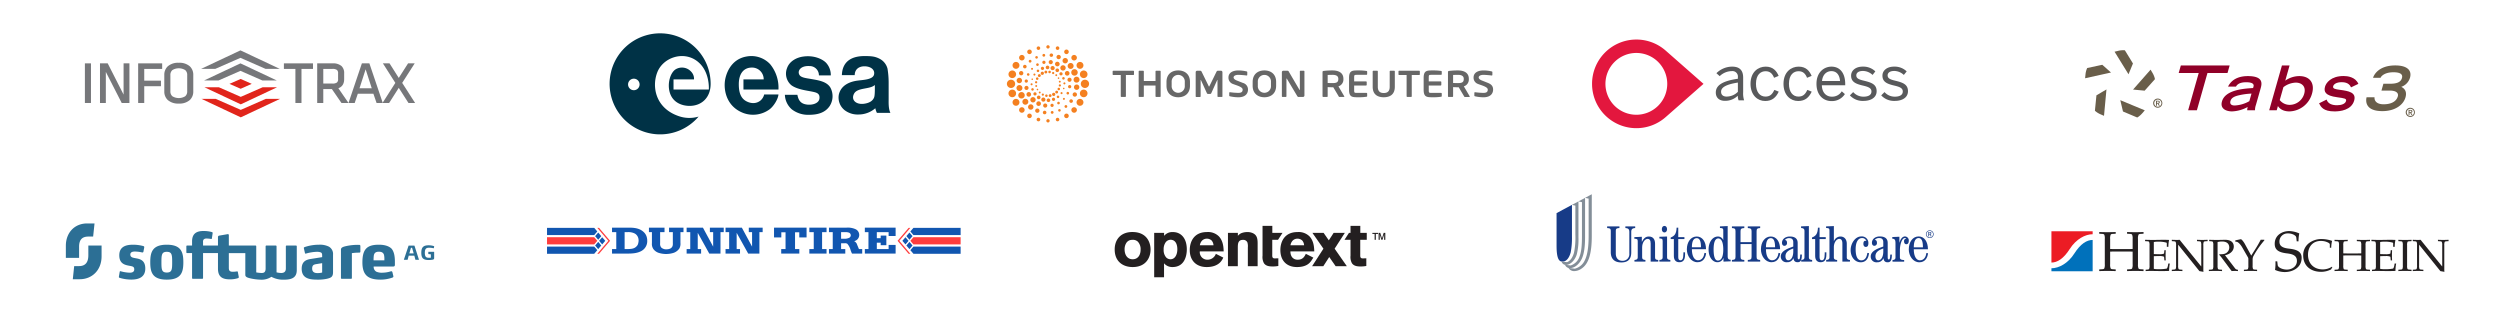 <svg id="Layer_1" data-name="Layer 1" xmlns="http://www.w3.org/2000/svg" viewBox="0 0 1118 150">
  <g>
    <rect width="223.6" height="75" style="fill: none"/>
    <rect y="75" width="223.6" height="75" style="fill: none"/>
    <rect x="223.6" width="223.6" height="75" style="fill: none"/>
    <rect x="223.6" y="75" width="223.6" height="75" style="fill: none"/>
    <rect x="447.2" width="223.6" height="75" style="fill: none"/>
    <rect x="447.2" y="75" width="223.6" height="75" style="fill: none"/>
    <rect x="670.8" width="223.6" height="75" style="fill: none"/>
    <rect x="670.8" y="75" width="223.6" height="75" style="fill: none"/>
    <rect x="894.4" width="223.6" height="75" style="fill: none"/>
    <rect x="894.4" y="75" width="223.6" height="75" style="fill: none"/>
  </g>
  <g>
    <path d="M956.103,118.145a4.448,4.448,0,0,0,.226,1.885c.152.252.453.352,1.057.377l1.206.077v.753c-1.305-.05-2.489-.073-3.645-.073-1.232,0-2.414.023-3.723.073v-.753l1.209-.077c.602-.026.904-.125,1.055-.377a4.444,4.444,0,0,0,.227-1.885v-5.609c-.302-.024-.98-.048-2.087-.048H945.743c-1.106,0-1.784.024-2.087.048v5.609a4.427,4.427,0,0,0,.227,1.885c.15.252.452.352,1.055.377l1.209.077v.753c-1.308-.05-2.491-.073-3.647-.073-1.233,0-2.415.023-3.722.073v-.753l1.207-.077c.603-.026.905-.125,1.057-.377a4.466,4.466,0,0,0,.225-1.885v-11.291a4.47,4.47,0,0,0-.225-1.885c-.152-.252-.454-.353-1.057-.377l-1.207-.077v-.754c1.307.051,2.489.075,3.722.075,1.155,0,2.339-.024,3.647-.075v.754l-1.209.077c-.604.023-.905.124-1.055.377a4.432,4.432,0,0,0-.227,1.885v4.477c.303.026.981.051,2.087.051h5.884c1.107,0,1.785-.025,2.087-.051v-4.477a4.449,4.449,0,0,0-.227-1.885c-.152-.252-.453-.353-1.055-.377l-1.209-.077v-.754c1.309.051,2.491.075,3.723.075,1.156,0,2.34-.024,3.645-.075v.754l-1.206.077c-.604.023-.905.124-1.057.377a4.453,4.453,0,0,0-.226,1.885v11.291" style="fill: #231f20"/>
    <path d="M961.273,109.714a3.56,3.56,0,0,0-.18-1.508c-.122-.202-.364-.283-.846-.302l-.964-.061v-.602c.562,0,1.126.019,1.688.04.564,0,1.148.019,1.709.019,1.752,0,3.602-.059,4.749-.059.905,0,1.812.019,2.595.059a13.531,13.531,0,0,0-.322,3.06H969v-1.308c0-.263-.02-.483-.181-.544a12.443,12.443,0,0,0-3.942-.422,7.014,7.014,0,0,0-1.691.159v5.372c.644.039,1.368.062,2.334.062a5.532,5.532,0,0,0,2.13-.223c.102-.08.142-.261.163-.523l.1-1.046h.604c-.02.826-.061,1.589-.061,2.334s.041,1.509.061,2.233h-.604l-.1-1.188c-.021-.262-.062-.444-.163-.502a4.971,4.971,0,0,0-2.13-.243c-.966,0-1.71,0-2.334.061v5.634a7.054,7.054,0,0,0,1.691.16,18.516,18.516,0,0,0,4.063-.262c.302-.16.563-1.046.703-2.253h.705a17.309,17.309,0,0,0-.323,3.302c-.884.019-2.473.078-3.962.057-1.55-.018-3.138-.057-4.386-.057-.764,0-1.429.039-2.152.057v-.6l.723-.062c.482-.041.724-.102.846-.302a3.577,3.577,0,0,0,.18-1.511v-9.033" style="fill: #231f20"/>
    <path d="M973.14,109.714a3.522,3.522,0,0,0-.182-1.508c-.12-.202-.361-.261-.844-.302l-.886-.061v-.602c.886.019,1.691.059,2.415.059.362,0,.724-.04,1.087-.059l9.617,11.87h.059v-9.397a3.539,3.539,0,0,0-.181-1.508c-.12-.202-.361-.261-.845-.302l-.885-.061v-.602c.805.019,1.609.059,2.333.059.805,0,1.529-.04,2.416-.059v.602l-.887.061c-.481.041-.723.101-.845.302a3.56,3.56,0,0,0-.18,1.508v11.106c0,.241.039.503.059.745l-1.811-.323-9.475-11.769h-.041v9.273a3.569,3.569,0,0,0,.181,1.511c.12.2.361.261.845.302l.886.062v.6c-.886-.018-1.61-.057-2.415-.057-.725,0-1.529.039-2.334.057v-.6l.886-.062c.483-.041.723-.102.844-.302a3.54,3.54,0,0,0,.182-1.511v-9.033" style="fill: #231f20"/>
    <path d="M991.705,118.747a3.569,3.569,0,0,0,.181,1.511c.12.2.361.28.844.302l.966.062v.6c-1.045-.038-1.991-.057-2.916-.057-.986,0-1.932.019-2.979.057v-.6l.967-.062c.483-.022.724-.102.845-.302a3.582,3.582,0,0,0,.181-1.511v-9.033a3.565,3.565,0,0,0-.181-1.508c-.12-.202-.362-.261-.845-.302l-.824-.061v-.602c1.066.019,2.231.059,3.418.059s2.353-.04,3.52-.059c3.22-.061,4.067,1.569,4.067,3.017,0,2.193-1.973,3.501-3.926,3.883l4.568,5.956a1.549,1.549,0,0,0,1.226.524v.6c-.522-.018-.985-.057-1.447-.057-.465,0-.905.039-1.369.057-.26-.38-.563-.723-.827-1.085l-3.7-4.97c-.322-.441-.703-.823-1.047-1.245l.12-.241a7.671,7.671,0,0,0,1.771-.08,2.975,2.975,0,0,0,2.616-2.817c0-2.173-1.611-2.777-3.178-2.777a7.886,7.886,0,0,0-2.053.241v10.502" style="fill: #231f20"/>
    <path d="M1006.752,114.302l2.072-3.278c.805-1.268,1.509-2.534,2.174-3.823h1.609v.302a40.652,40.652,0,0,0-4.948,7.142,3.441,3.441,0,0,0-.282,1.508v2.595a3.573,3.573,0,0,0,.18,1.511c.12.2.362.28.845.302l.966.062v.6c-1.046-.038-1.991-.057-2.917-.057-.986,0-1.931.019-2.977.057v-.6l.965-.062c.482-.022.723-.102.845-.302a3.587,3.587,0,0,0,.18-1.511v-2.855a1.582,1.582,0,0,0-.18-.806l-2.495-4.345c-1.045-1.811-2.071-2.555-2.575-2.616l-.584-.061v-.584l2.315-.48c.402-.08.703.321,1.045.745a8.432,8.432,0,0,1,.886,1.308l2.877,5.25" style="fill: #231f20"/>
    <path d="M1027.084,107.937l-.152-1.434c-.075-.68-.176-.931-1.106-1.509a5.572,5.572,0,0,0-2.741-.605,3.583,3.583,0,0,0-3.722,3.672c0,1.713,1.006,2.767,4.152,3.119,3.544.377,5.781,1.257,5.781,4.123,0,4.301-3.847,6.362-7.593,6.362a10.779,10.779,0,0,1-4.302-.956,22.53,22.53,0,0,0,.177-3.848h.805l.202,1.685c.123,1.057,2.111,2.013,4.098,2.013,2.263,0,4.501-1.384,4.501-3.873,0-2.388-1.859-3.069-4.425-3.369-3.948-.452-5.506-1.684-5.506-4.298,0-3.899,3.419-5.684,6.438-5.684a11.748,11.748,0,0,1,4.548,1.055,17.817,17.817,0,0,0-.352,3.548h-.803" style="fill: #231f20"/>
    <path d="M1042.463,120.478a9.862,9.862,0,0,1-4.386,1.087c-4.827,0-8.086-2.758-8.086-7.324a6.727,6.727,0,0,1,2.452-5.412,9.082,9.082,0,0,1,5.813-1.931,14.833,14.833,0,0,1,4.649.823,15.035,15.035,0,0,0-.382,3.059h-.625v-1.448c0-.564-.803-.906-1.73-1.247a7.438,7.438,0,0,0-2.253-.342c-3.781,0-5.773,2.756-5.773,6.177,0,3.984,2.634,6.558,6.619,6.558a7.634,7.634,0,0,0,4.084-1.208l.182.202-.565,1.005" style="fill: #231f20"/>
    <path d="M1057.872,118.747a3.569,3.569,0,0,0,.181,1.511c.122.2.361.28.846.302l.965.062v.6c-1.045-.038-1.992-.057-2.919-.057-.984,0-1.93.019-2.975.057v-.6l.964-.062c.484-.022.725-.102.847-.302a3.577,3.577,0,0,0,.18-1.511v-4.484c-.242-.021-.784-.041-1.67-.041h-4.709c-.884,0-1.428.02-1.667.041v4.484a3.599,3.599,0,0,0,.178,1.511c.122.2.362.28.845.302l.965.062v.6c-1.045-.038-1.988-.057-2.916-.057-.984,0-1.931.019-2.977.057v-.6l.966-.062c.483-.022.723-.102.845-.302a3.566,3.566,0,0,0,.182-1.511v-9.033a3.548,3.548,0,0,0-.182-1.508c-.122-.202-.362-.283-.845-.302l-.966-.061v-.602c1.045.04,1.993.059,2.977.059.928,0,1.872-.019,2.916-.059v.602l-.965.061c-.483.02-.723.101-.845.302a3.581,3.581,0,0,0-.178,1.508v3.583c.239.019.783.04,1.667.04h4.709c.885,0,1.427-.021,1.67-.04v-3.583a3.56,3.56,0,0,0-.18-1.508c-.122-.202-.362-.283-.847-.302l-.964-.061v-.602c1.045.04,1.991.059,2.975.059.927,0,1.873-.019,2.919-.059v.602l-.965.061c-.485.02-.724.101-.846.302a3.552,3.552,0,0,0-.181,1.508v9.033" style="fill: #231f20"/>
    <path d="M1062.495,109.714a3.548,3.548,0,0,0-.182-1.508c-.12-.202-.362-.283-.845-.302l-.965-.061v-.602c.562,0,1.127.019,1.69.04.562,0,1.147.019,1.711.019,1.75,0,3.6-.059,4.748-.059.903,0,1.811.019,2.595.059a13.44,13.44,0,0,0-.323,3.06h-.704v-1.308c0-.263-.02-.483-.18-.544a12.451,12.451,0,0,0-3.945-.422,7.018,7.018,0,0,0-1.69.159v5.372c.645.039,1.369.062,2.334.062a5.545,5.545,0,0,0,2.133-.223c.1-.08.142-.261.161-.523l.1-1.046h.604c-.02.826-.06,1.589-.06,2.334s.041,1.509.06,2.233h-.604l-.1-1.188c-.019-.262-.061-.444-.161-.502a4.983,4.983,0,0,0-2.133-.243c-.966,0-1.711,0-2.334.061v5.634a7.058,7.058,0,0,0,1.69.16,18.519,18.519,0,0,0,4.065-.262c.303-.16.564-1.046.705-2.253h.705a17.31,17.31,0,0,0-.322,3.302c-.887.019-2.476.078-3.966.057-1.548-.018-3.136-.057-4.384-.057-.766,0-1.43.039-2.153.057v-.6l.723-.062c.484-.041.725-.102.845-.302a3.565,3.565,0,0,0,.182-1.511v-9.033" style="fill: #231f20"/>
    <path d="M1076.453,118.747a3.577,3.577,0,0,0,.18,1.511c.121.2.362.28.847.302l.964.062v.6c-1.045-.038-1.991-.057-2.917-.057-.986,0-1.931.019-2.978.057v-.6l.966-.062c.483-.022.726-.102.844-.302a3.527,3.527,0,0,0,.182-1.511v-9.033a3.509,3.509,0,0,0-.182-1.508c-.118-.202-.361-.283-.844-.302l-.966-.061v-.602c1.047.04,1.992.059,2.978.059.927,0,1.872-.019,2.917-.059v.602l-.964.061c-.484.02-.726.101-.847.302a3.56,3.56,0,0,0-.18,1.508v9.033" style="fill: #231f20"/>
    <path d="M1080.897,109.714a3.535,3.535,0,0,0-.182-1.508c-.121-.202-.362-.261-.844-.302l-.886-.061v-.602c.886.019,1.692.059,2.414.059.363,0,.726-.04,1.087-.059l9.616,11.87h.059v-9.397a3.552,3.552,0,0,0-.181-1.508c-.12-.202-.362-.261-.844-.302l-.886-.061v-.602c.806.019,1.61.059,2.333.059.808,0,1.53-.04,2.416-.059v.602l-.886.061c-.483.041-.722.101-.845.302a3.552,3.552,0,0,0-.181,1.508v11.106c0,.241.041.503.061.745l-1.811-.323-9.475-11.769h-.041v9.273a3.565,3.565,0,0,0,.182,1.511c.122.2.362.261.845.302l.886.062v.6c-.886-.018-1.609-.057-2.415-.057-.725,0-1.527.039-2.334.057v-.6l.886-.062c.482-.041.723-.102.844-.302a3.553,3.553,0,0,0,.182-1.511v-9.033" style="fill: #231f20"/>
    <path d="M935.834,104.749v-1.341H917.4v14.009c2.582,0,5.395-1.678,8.2-6.077,2.818-4.421,6.92-6.591,10.234-6.591" style="fill: #ec1c24"/>
    <path d="M917.4,119.97v1.342h18.436V107.302c-2.581,0-5.397,1.677-8.201,6.077-2.819,4.421-6.921,6.591-10.235,6.591" style="fill: #0071bb"/>
  </g>
  <g>
    <g>
      <path d="M362.917,35.36c-1.94-.359-4.485-.548-5.313-1.723-1.243-1.765.31-4.334,4.379-4.094a4.133,4.133,0,0,1,4.236,4.165h5.313a8.059,8.059,0,0,0-2.083-5.6c-1.649-1.723-5.527-3.519-10.336-2.799-2.586.357-6.032,1.865-7.182,5.241a6.767,6.767,0,0,0,1.938,7.538c2.442,1.867,7.024,2.427,8.904,2.802,2.272.454,3.96.757,3.68,3.175-.295,2.541-4.233,3.264-6.839,2.423-1.858-.6-2.657-2.083-3.016-4.092h-5.598a9.089,9.089,0,0,0,3.049,6.467,11.885,11.885,0,0,0,7.847,2.473c3.923,0,7.169-1.011,9.135-3.914a8.139,8.139,0,0,0,.357-8.183C369.809,36.509,366.219,35.934,362.917,35.36Z" style="fill: #003246"/>
      <path d="M344.392,28.683a11.51,11.51,0,0,0-10.337-3.447c-7.625,1.212-9.492,8.437-9.837,10.771-.646,4.369.647,11.702,8.329,14.575a12.499,12.499,0,0,0,11.558-1.652c1.938-1.438,3.877-4.667,4.02-6.679H341.736a5.077,5.077,0,0,1-1.866,2.873c-2.586,1.866-5.529.646-6.822-.288-1.938-1.435-2.656-3.804-2.656-7.179,0-4.674,2.149-7.442,5.859-7.442a5.203,5.203,0,0,1,5.27,5.288h-9.048v4.523h15.652A16.56,16.56,0,0,0,344.392,28.683Z" style="fill: #003246"/>
      <path d="M397.404,44.386V36.631a38.683,38.683,0,0,0-.502-5.887,6.899,6.899,0,0,0-3.664-4.526c-1.949-.972-3.449-1.147-6.623-1.147-4.771,0-9.907,1.659-10.127,8.543h5.743c0-2.491,1.726-3.962,4.368-3.962,2.585,0,4.778,1.392,4.274,3.676s-4.721,2.369-7.416,2.728c-3.125.417-7.324,1.866-8.329,6.246a7.199,7.199,0,0,0,2.584,6.964,9.634,9.634,0,0,0,6.247,1.94,11.421,11.421,0,0,0,7.488-2.801,7.933,7.933,0,0,0,.718,2.083h6.031C397.26,48.622,397.404,45.727,397.404,44.386Zm-6.463-.933c-.521,1.5-1.929,2.601-4.594,2.951-3.517.462-5.919-1.721-4.398-4.532,1.527-2.823,7.15-1.822,9.28-3.877C391.229,38.57,391.322,42.357,390.941,43.453Z" style="fill: #003246"/>
    </g>
    <path d="M303.445,51.903c-10.175-3.513-12.058-12.926-9.522-19.516,2.532-6.589,11.402-9.665,17.557-5.25,6.158,4.417,5.504,12.889,5.504,12.889H301.2V35.503h9.16a4.53,4.53,0,0,0-1.269-3.441,5.506,5.506,0,0,0-6.842-1.121c-2.361,1.358-3.982,6.203-2.717,10.462s5.133,5.952,8.855,5.952c5.391,0,9.402-3.726,9.411-9.827a22.591,22.591,0,1,0-5.38,14.605A14.436,14.436,0,0,1,303.445,51.903ZM283.449,40.342a2.577,2.577,0,1,1,2.577-2.577A2.577,2.577,0,0,1,283.449,40.342Z" style="fill: #003246"/>
  </g>
  <g>
    <path d="M503.663,108.685a5.178,5.178,0,0,0-.744,2.846c0,2.317,1.145,4.415,3.604,4.415,2.375,0,3.548-1.931,3.548-4.219a4.863,4.863,0,0,0-1.23-3.656,3.248,3.248,0,0,0-2.574-.808,2.983,2.983,0,0,0-2.603,1.423m10.87,2.874c0,3.776-2.174,7.866-8.01,7.866-4.204,0-8.037-2.346-8.037-7.866,0-4.576,2.889-8.095,8.61-7.78,6.093.343,7.437,5.063,7.437,7.78" style="fill: #231f20"/>
    <path d="M553.577,105.466a4.293,4.293,0,0,1,1.487-1.172,7.292,7.292,0,0,1,2.718-.515,5.652,5.652,0,0,1,2.66.572c1.573.829,1.974,2.174,1.974,4.491v10.212h-4.377v-8.41a5.976,5.976,0,0,0-.2-2.232,2.003,2.003,0,0,0-1.974-1.144c-2.317,0-2.317,1.859-2.317,3.719v8.067h-4.405V104.15h4.434Z" style="fill: #231f20"/>
    <path d="M542.676,109.676a3.551,3.551,0,0,0-.83-2.117,3.106,3.106,0,0,0-2.146-.83,3.031,3.031,0,0,0-2.232.972,3.898,3.898,0,0,0-.886,1.975Zm4.376,5.52c-.403.851-1.703,4.229-7.437,4.229-4.434,0-7.551-2.713-7.551-7.605,0-3.604,1.773-8.042,7.666-8.042a6.874,6.874,0,0,1,5.378,1.949c1.945,2.089,2.06,5.006,2.117,6.694H536.553a3.363,3.363,0,0,0,3.404,3.719,3.95,3.95,0,0,0,3.776-2.631Z" style="fill: #231f20"/>
    <path d="M608.301,107.244h2.917v-3.094h-2.889V101.012H603.953v3.138h-.694l-2.004,3.094h2.698v7.09a5.772,5.772,0,0,0,.629,3.375c.944,1.374,2.603,1.46,4.119,1.46a14.013,14.013,0,0,0,2.317-.23V115.506l-1.573.058c-1.172,0-1.172-.773-1.144-1.688Z" style="fill: #231f20"/>
    <path d="M564.608,101.012h4.376v3.139h4.549l-2.004,3.093H568.956v6.632c-.028.915-.028,1.687,1.144,1.687l1.573-.058v3.433a14.103,14.103,0,0,1-2.317.229c-1.516,0-3.175-.086-4.119-1.459a5.777,5.777,0,0,1-.629-3.376Z" style="fill: #231f20"/>
    <path d="M619.514,107.244h-.531l.019-1.911.027-.634-.149.522-.634,2.022h-.485l-.625-2.022-.158-.513.037.625.018,1.911h-.521v-3.094h.736l.774,2.442.755-2.442h.736Zm-4.241,0h-.541v-2.638h-.998v-.456h2.517v.456h-.979Z" style="fill: #231f20"/>
    <path d="M583.195,109.676a3.55,3.55,0,0,0-.83-2.117,3.102,3.102,0,0,0-2.145-.829,3.027,3.027,0,0,0-2.232.973,3.905,3.905,0,0,0-.887,1.974Zm4.127,5.534-.838,1.294c-.785,1.151-2.261,2.921-6.49,2.921-4.434,0-7.412-2.713-7.412-7.604,0-3.604,1.773-8.043,7.666-8.043a6.877,6.877,0,0,1,5.378,1.95c1.945,2.088,2.06,5.005,2.117,6.694H577.074c-.028,1.858.891,3.719,3.265,3.719,2.403,0,3.092-1.574,3.636-2.632Z" style="fill: #231f20"/>
    <polygon points="602.316 119.055 596.845 111.21 601.408 104.15 596.399 104.15 594.245 107.483 591.921 104.15 586.912 104.15 591.836 111.21 586.764 119.055 591.773 119.055 594.436 114.937 597.307 119.055 602.316 119.055" style="fill: #231f20"/>
    <path d="M523.561,107.217a2.814,2.814,0,0,0-2.26,1.118,5.255,5.255,0,0,0-.915,3.274A5.01,5.01,0,0,0,521.444,115.044a2.7,2.7,0,0,0,1.974.902c2.146,0,3.089-2.259,3.089-4.442,0-1.837-.543-3.781-2.345-4.207a2.339,2.339,0,0,0-.601-.08m-2.975-1.751a4.778,4.778,0,0,1,3.918-1.687c3.661,0,6.236,2.775,6.236,7.752,0,3.06-1.115,7.894-6.421,7.894a4.764,4.764,0,0,1-3.762-1.687v6.251h-4.405v-19.839h4.434Z" style="fill: #231f20"/>
  </g>
  <g>
    <polygon points="983.268 32.648 974.31 32.648 975.267 29.282 997.099 29.282 996.142 32.648 987.182 32.648 982.443 49.323 978.531 49.323 983.268 32.648" style="fill: #900028"/>
    <path d="M1006.869,41.856a30.176,30.176,0,0,0-5.527.739c-2.269.502-3.462,1.216-3.857,2.513-.39,1.266.21,2.067,1.893,2.067a14.602,14.602,0,0,0,6.527-1.931Zm1.978,5.07a6.761,6.761,0,0,0-.405,2.397H1004.941a6.951,6.951,0,0,1,.227-1.488,15.746,15.746,0,0,1-7.041,1.988c-1.956,0-5.494-.828-4.46-4.467,1.418-4.987,9.064-5.708,13.908-5.981l.188-.661c.322-1.133-.471-1.931-3.279-1.931-3.143,0-4.134,1.158-4.556,1.956h-3.557c1.976-4.028,6.109-4.711,8.866-4.711,7.138,0,6.292,3.472,5.712,5.511Z" style="fill: #900028"/>
    <path d="M1019.5,44.751a5.663,5.663,0,0,0,4.433,2.144,6.817,6.817,0,0,0,6.509-4.961c.948-3.336-1.173-4.987-3.788-4.987a9.594,9.594,0,0,0-5.516,2.041Zm.98-15.469h3.416l-1.927,6.784a11.002,11.002,0,0,1,6.256-2.039c4.879,0,7,3.305,5.723,7.794a10.801,10.801,0,0,1-10.074,8.002c-3.391,0-4.688-1.658-5.188-2.405l-.54,1.905h-3.362Z" style="fill: #900028"/>
    <path d="M1051.378,39.07c-.329-.692-1.051-2.319-4.163-2.319-2.482,0-3.581.967-3.818,1.795-.326,1.153,1.048,1.348,3.012,1.625,3.902.522,7.423,1.13,6.38,4.797-1.238,4.355-6.371,4.855-8.766,4.855-5.1,0-6.12-2.039-6.938-3.617l3.368-1.675c.641,1.923,2.534,2.533,4.685,2.533,1.819,0,3.628-.555,3.997-1.847.32-1.127-.474-1.241-3.973-1.734-5.391-.719-6.037-2.509-5.395-4.769.438-1.547,2.55-4.716,8.316-4.716,1.678,0,5.236.384,6.581,3.502Z" style="fill: #900028"/>
    <path d="M1065.852,37.454h2.834c2.897,0,4.896-.536,5.473-2.57.541-1.898-1.196-2.568-3.823-2.568-4.068,0-5.564,1.871-5.735,2.462h-3.368c.382-1.337,2.562-5.518,9.924-5.518,5.273,0,7.544,2.171,6.59,5.518a6.165,6.165,0,0,1-3.907,4.064c.865.427,2.782,1.584,1.894,4.714-.952,3.353-4.657,6.136-10.336,6.136-7.439,0-7.534-4.18-7.071-6.188h3.558c-.126,1.472.848,3.131,4.062,3.131,2.948,0,5.573-.964,6.342-3.481.38-1.23-.234-2.648-3.663-2.648h-3.638Z" style="fill: #695e4a"/>
    <path d="M1077.915,50.123c.261,0,.471-.033.471-.333,0-.261-.248-.303-.466-.303h-.393v.636Zm-.103.316h-.285v.959h-.413V49.171h.848c.544,0,.839.18.839.648a.561.561,0,0,1-.559.603l.597.975h-.468Zm.08,1.414a1.605,1.605,0,1,0-1.573-1.606,1.601,1.601,0,0,0,1.573,1.606m0-3.655a2.05,2.05,0,1,1-2.052,2.048,2.053,2.053,0,0,1,2.052-2.048" style="fill: #695e4a"/>
    <path d="M939.514,29.104,933.384,30.421l-.254.619a9.388,9.388,0,0,0-.495,2.208l-.18,1.75,11.583-2.569L940.146,28.97Z" style="fill: #695e4a"/>
    <path d="M960.585,32.47l-6.684,7.581,5.186.497,4.609-5.159-.158-.649a9.365,9.365,0,0,0-.905-2.076l-.89-1.511Z" style="fill: #695e4a"/>
    <path d="M948.768,47.213l.627,2.642,6.375,2.697.566-.362a9.381,9.381,0,0,0,1.66-1.517l1.155-1.328-10.957-4.552Z" style="fill: #695e4a"/>
    <path d="M939.871,41.251l-2.346,1.378-.682,6.889.509.428a9.265,9.265,0,0,0,1.948,1.147l1.61.703,1.101-11.803Z" style="fill: #695e4a"/>
    <path d="M947.343,22.712l-1.713.408,6.241,10.091,1.99-4.822-3.618-5.903-.668-.033a9.638,9.638,0,0,0-2.232.259" style="fill: #695e4a"/>
    <path d="M964.968,46.003c.263,0,.473-.033.473-.336,0-.255-.246-.3-.468-.3h-.392v.636Zm-.103.316h-.284v.955h-.414V45.051h.851c.541,0,.834.183.834.652a.56.56,0,0,1-.556.6l.596.97h-.467Zm.082,1.414a1.606,1.606,0,1,0-1.574-1.608,1.603,1.603,0,0,0,1.574,1.608m0-3.655a2.05,2.05,0,1,1-2.052,2.047,2.05,2.05,0,0,1,2.052-2.047" style="fill: #695e4a"/>
  </g>
  <g id="g11">
    <path id="path169" d="M39.506,109.798v4.369c0,3.052-1.239,4.835-4.186,4.835H33.174l-.618,5.871h3.073c5.482,0,9.799-3.983,9.799-10.266v-4.809Zm145.751.026H182.806c-.055,0-.083.05-.11.076l-2.05,6.13a.583.583,0,0,0-.028.102c0,.027.028.053.074.053h1.516c.051,0,.074-.053.101-.105l.47-1.759h2.506l.461,1.759c.028.052.055.105.111.105h1.419c.05,0,.074-.026.074-.053a.674.674,0,0,0-.023-.102l-1.963-6.13c-.028-.026-.078-.076-.106-.076m7.422,3.905v1.524s-.438.026-.825.026c-1.221,0-1.866-.335-1.866-2.225,0-1.964.7-2.272,2.045-2.272a8.13,8.13,0,0,1,1.548.181.215.215,0,0,0,.133.024,1.387,1.387,0,0,0,.203.024c.078,0,.106-.048.134-.18l.074-.414a.677.677,0,0,0,.028-.206c0-.078-.074-.103-.129-.155a7.462,7.462,0,0,0-2.382-.361c-2.271,0-3.234.878-3.234,3.31,0,2.376.779,3.283,3.391,3.283a10.752,10.752,0,0,0,1.811-.18h-.028c.47-.131.571-.311.571-.753V112.719c0-.076-.028-.103-.101-.103H191.643c-.074,0-.101.026-.101.103v.775a.118.118,0,0,0,.101.131Zm-8.896-2.925h.493l.728,2.51h-1.944ZM72.191,117.27c0-3.309.127-4.653,2.402-4.653,2.278,0,2.403,1.344,2.403,4.653,0,3.285-.124,4.606-2.403,4.606-2.276,0-2.402-1.321-2.402-4.606m-4.994,0c0,4.395.885,7.785,7.397,7.785,6.515,0,7.397-3.39,7.397-7.785,0-4.422-.882-7.836-7.397-7.836-6.512,0-7.397,3.414-7.397,7.836m93.96-4.888v-2.301c0-.438-.205-.591-.594-.591H160.077a24.828,24.828,0,0,0-5.072.515c-1.649.363-2.532.671-2.532,1.655v12.671a.356.356,0,0,0,.362.361H156.997a.351.351,0,0,0,.362-.361V113.21a21.832,21.832,0,0,1,3.285-.233c.514,0,.514-.282.514-.595m-33.326,7.709c0,1.521-.931,1.99-2.119,1.99a9.808,9.808,0,0,1-2.041-.284V110.162a.357.357,0,0,0-.364-.364h-4.165a.353.353,0,0,0-.359.364v9.928c0,1.521-.622,1.99-1.755,1.99a16.913,16.913,0,0,1-2.437-.26V110.162a.352.352,0,0,0-.359-.364H102.336v-4.604a.429.429,0,0,0-.463-.489,2.262,2.262,0,0,0-.311.052l-3.571.62a.648.648,0,0,0-.514.723v3.698H90.804v-1.628a1.437,1.437,0,0,1,.362-1.164,1.985,1.985,0,0,1,1.371-.335,10.893,10.893,0,0,1,1.424.129c.051,0,.101.024.182.024a2.724,2.724,0,0,0,.359.053c.182,0,.235-.13.26-.364l.311-2.068a2.057,2.057,0,0,0,.025-.234.395.395,0,0,0-.286-.415,13.905,13.905,0,0,0-3.902-.491c-3.442,0-5.017,1.554-5.017,4.63v1.861H83.695a.352.352,0,0,0-.359.364v2.659a.35.35,0,0,0,.359.364h2.198v11.145a.352.352,0,0,0,.362.361h4.19a.351.351,0,0,0,.359-.361V113.185h6.673v6.929c0,3.543,1.781,4.809,5.301,4.809a11.659,11.659,0,0,0,3.619-.517c.283-.102.389-.234.389-.464a1.337,1.337,0,0,0-.028-.232l-.392-2.046c-.046-.233-.152-.309-.309-.309a.827.827,0,0,0-.205.026,1.007,1.007,0,0,1-.127.025,11.062,11.062,0,0,1-1.631.13c-1.502,0-1.76-.699-1.76-1.734v-6.594h7.371v9.699c0,.957.88,1.263,2.483,1.626a24.033,24.033,0,0,0,4.423.544,7.844,7.844,0,0,0,4.755-1.292,10.925,10.925,0,0,0,5.533,1.292c3.465,0,5.819-.828,5.819-4.29V110.162a.354.354,0,0,0-.364-.364h-4.16a.354.354,0,0,0-.364.364Zm39.227-3.673v-.258a14.308,14.308,0,0,1,.124-1.964c.207-.986.751-1.63,2.248-1.63,1.396,0,2.046.544,2.304,1.448a8.426,8.426,0,0,1,.157,1.99v.413Zm-22.992,5.458a7.805,7.805,0,0,1-2.036.256c-.984,0-2.432-.206-2.432-2.017,0-1.63.827-1.836,1.912-2.014l2.557-.417ZM35.371,115.331v-4.964c0-3.105,1.292-4.576,4.188-4.576h2.092l.622-5.869H38.988c-5.738,0-9.541,4.24-9.541,10.006v5.404Zm22.727,3.567c1.345.259,1.939.415,1.939,1.605,0,1.161-1.036,1.448-1.99,1.448a16.992,16.992,0,0,1-3.905-.595h.025c-.025,0-.051-.027-.078-.027a1.299,1.299,0,0,0-.286-.05c-.129,0-.258.104-.284.362l-.309,1.837a2.696,2.696,0,0,0-.053.388c0,.18.078.256.281.361a17.95,17.95,0,0,0,5.303.802c3.543,0,6.234-1.241,6.234-4.938,0-3.543-2.094-4.216-4.114-4.577l-.414-.078c-1.161-.206-2.17-.412-2.17-1.603,0-1.189,1.216-1.342,2.071-1.342a15.147,15.147,0,0,1,2.895.332,1.852,1.852,0,0,0,.516.079.477.477,0,0,0,.364-.258c.101-.622.256-1.268.362-1.888a1.465,1.465,0,0,0,.025-.206c0-.311-.131-.44-.543-.545a17.7,17.7,0,0,0-4.395-.57c-2.483,0-6.231.414-6.231,4.733,0,3.778,2.534,4.318,4.471,4.682Zm90.834-4.987a3.763,3.763,0,0,0-1.866-3.622,9.004,9.004,0,0,0-4.418-.855,20.213,20.213,0,0,0-6.415,1.06c-.177.079-.362.182-.362.39v.103c0,.024.028.051.028.079l.488,2.143a.238.238,0,0,0,.265.208.67.67,0,0,0,.203-.024,19.597,19.597,0,0,1,4.679-.777,4.929,4.929,0,0,1,1.912.256c.548.26.622.728.622,1.477v.646l-4.884.777c-1.861.282-4.269.851-4.269,4.394,0,4.395,3.513,4.888,7.033,4.888a18.834,18.834,0,0,0,4.165-.364c1.861-.44,2.82-.801,2.82-2.974Zm13.133,3.437c0,5.79,2.61,7.706,8.168,7.706a16.043,16.043,0,0,0,5.303-.933.524.524,0,0,0,.387-.491.673.673,0,0,0-.028-.205l-.41-1.709v.026c-.106-.36-.263-.44-.465-.44a1.431,1.431,0,0,0-.336.053h.023a13.013,13.013,0,0,1-3.594.595,6.18,6.18,0,0,1-2.792-.44,2.417,2.417,0,0,1-1.212-2.328h8.786c.599,0,.7-.415.7-.802v-1.371c0-2.585-.438-4.575-1.497-5.816-1.115-1.086-2.976-1.761-5.667-1.761-5.478,0-7.367,2.146-7.367,7.914" style="fill: #2c6f95"/>
  </g>
  <g>
    <path d="M718.713,101.247h5.5v.738c-1.489.09-1.628.364-1.628,1.554v9.862c0,2.129,1.214,3.228,2.909,3.228a2.961,2.961,0,0,0,3.14-3.272v-9.589c0-1.19-.365-1.693-1.766-1.783V101.247h4.393v.738c-1.396.09-1.764.592-1.764,1.783v9.085c0,2.836-1.252,4.51-4.437,4.51-3.206,0-4.718-1.742-4.718-4.604v-9.219c0-1.19-.136-1.464-1.629-1.554Z" style="fill: #173b87"/>
    <path d="M730.93,116.993v-.736c1.099-.048,1.467-.46,1.467-1.149v-7.162c0-.99-.274-1.151-1.512-1.199v-.711l3.344-.15v2.219h.047c.618-1.284,1.513-2.34,3.073-2.34,1.902,0,2.796,1.239,2.796,3.256V115.113c0,.775.319,1.097,1.419,1.145v.736H738.174v-8.155c0-1.512-.573-2.017-1.355-2.017-1.213,0-2.453,1.603-2.453,3.848V115.113c0,.684.366,1.097,1.467,1.145v.736Z" style="fill: #173b87"/>
    <path d="M742.076,116.993v-.736c1.099-.048,1.463-.46,1.463-1.149V107.82c0-.986-.273-1.147-1.463-1.193v-.741l3.436-.125v9.347c0,.689.367,1.102,1.465,1.149v.736Z" style="fill: #173b87"/>
    <path d="M745.511,102.492c0,.87-.482,1.464-1.171,1.464-.687,0-1.171-.595-1.171-1.464,0-.873.484-1.467,1.171-1.467.689,0,1.171.593,1.171,1.467" style="fill: #173b87"/>
    <path d="M750.516,101.818v4.218h2.759v.863h-2.759v8.08c0,1.012.344,1.424.967,1.424.758,0,1.331-.484,1.331-2.916v-.642h.739v1.079c0,2.319-.85,3.342-2.577,3.342-1.515,0-2.428-.955-2.428-2.793v-7.574h-1.422v-.682c1.65-.684,2.52-1.465,2.658-4.399Z" style="fill: #173b87"/>
    <path d="M762.927,111.441c0-3.294-1.604-5.675-4.143-5.675-2.589,0-4.42,2.382-4.42,5.742,0,2.871,1.879,5.757,4.717,5.757,2.564,0,3.688-1.987,3.895-4.036l-.734-.138c-.231,1.564-.94,3.311-2.931,3.311-1.535,0-2.701-1.746-2.701-4.961Zm-6.318-.863c0-2.934.869-4.079,2.175-4.079,1.213,0,1.899,1.145,1.899,4.079Z" style="fill: #173b87"/>
    <path d="M770.646,111.577c0,3.943-1.214,4.949-2.426,4.949-1.143,0-1.896-1.421-1.896-4.949,0-3.53.821-4.95,2.082-4.95,1.394,0,2.241,1.696,2.241,4.95m3.298,5.282v-.726c-.914.018-1.328-.344-1.328-1.587V101.098l-3.457.147v.715c1.189.047,1.487.205,1.487,1.191v4.117l-.047.023a2.562,2.562,0,0,0-2.31-1.53c-2.402,0-4.213,2.469-4.213,5.795,0,3.596,1.902,5.71,3.96,5.71a2.792,2.792,0,0,0,2.655-1.885h.048v1.615Z" style="fill: #173b87"/>
    <path d="M774.514,116.993v-.736c1.376-.093,1.606-.369,1.606-1.563V103.534c0-1.185-.231-1.46-1.606-1.55v-.738H780.056v.738c-1.418.09-1.692.365-1.692,1.55v4.745h4.941V103.534c0-1.185-.279-1.46-1.695-1.55v-.738h5.54v.738c-1.372.09-1.603.365-1.603,1.55v11.161c0,1.194.231,1.47,1.603,1.563v.736h-5.54v-.736c1.417-.093,1.695-.369,1.695-1.563v-5.55h-4.941v5.55c0,1.194.274,1.47,1.692,1.563v.736Z" style="fill: #173b87"/>
    <path d="M796.054,111.441c0-3.294-1.602-5.675-4.143-5.675-2.589,0-4.422,2.382-4.422,5.742,0,2.871,1.878,5.757,4.72,5.757,2.561,0,3.687-1.987,3.89-4.036l-.733-.138c-.23,1.564-.939,3.311-2.93,3.311-1.534,0-2.701-1.746-2.701-4.961Zm-6.319-.863c0-2.934.869-4.079,2.176-4.079,1.213,0,1.9,1.145,1.9,4.079Z" style="fill: #173b87"/>
    <path d="M805.059,113.829c-.047,1.65-.227,2.153-.663,2.153-.316,0-.479-.298-.479-.96v-6.371c0-1.717-.986-2.887-3.549-2.887-1.992,0-3.459,1.239-3.459,2.797,0,.915.459,1.377,1.102,1.377a1.192,1.192,0,0,0,1.146-1.33c0-.666-.23-1.216-.964-1.282a2.401,2.401,0,0,1,1.947-.828c1.213,0,1.81.573,1.81,1.88v1.878c-1.973.737-5.583,1.814-5.583,4.426a2.512,2.512,0,0,0,2.783,2.582,2.876,2.876,0,0,0,2.843-1.78h.047c.136,1.234.755,1.78,1.854,1.78,1.418,0,1.902-1.023,1.902-3.43Zm-3.109-1.392c0,2.59-1.056,3.964-2.225,3.964-.709,0-1.259-.595-1.259-1.811,0-1.949,1.647-2.818,3.483-3.462Z" style="fill: #173b87"/>
    <path d="M805.493,116.993v-.736c1.099-.048,1.468-.46,1.468-1.145V103.196c0-.78-.391-1.189-1.513-1.236v-.73l3.48-.133V115.113c0,.684.368,1.097,1.468,1.145v.736Z" style="fill: #173b87"/>
    <path d="M813.712,101.818v4.218h2.763v.863h-2.763v8.08c0,1.012.347,1.424.965,1.424.763,0,1.336-.484,1.336-2.916v-.642h.737v1.079c0,2.319-.852,3.342-2.577,3.342-1.513,0-2.428-.955-2.428-2.793v-7.574h-1.42v-.682c1.647-.684,2.518-1.465,2.658-4.399Z" style="fill: #173b87"/>
    <path d="M816.667,116.993v-.736c1.097-.048,1.469-.46,1.469-1.145V103.151c0-.986-.277-1.144-1.515-1.19v-.715l3.481-.148v6.733h.048a3.135,3.135,0,0,1,2.867-2.065c1.764,0,2.864,1.239,2.864,3.256V115.113c0,.684.391,1.097,1.421,1.145v.736H823.912v-8.043c0-1.6-.575-2.128-1.401-2.128-1.146,0-2.409,1.511-2.409,3.711V115.113c0,.684.369,1.097,1.47,1.145v.736Z" style="fill: #173b87"/>
    <path d="M835.818,113.193c-.208,2.166-1.213,4.103-3.74,4.103-2.324,0-4.472-2.078-4.472-5.468,0-2.868,1.986-6.094,4.754-6.094a2.907,2.907,0,0,1,3.18,2.998c0,1.097-.34,1.692-1.162,1.692-.64,0-1.073-.551-1.073-1.373,0-.983.343-1.373.935-1.373a1.103,1.103,0,0,1,.347.092l.042-.044a1.973,1.973,0,0,0-1.922-1.27c-1.709,0-2.863,1.727-2.863,4.983,0,3.878,1.199,4.981,2.537,4.981,1.859,0,2.454-1.704,2.705-3.323Z" style="fill: #173b87"/>
    <path d="M845.324,113.858c-.048,1.668-.225,2.179-.663,2.179-.316,0-.48-.301-.48-.974v-6.429c0-1.739-.987-2.9-3.577-2.9-2.01,0-3.47,1.231-3.47,2.804,0,.928.457,1.39,1.095,1.39a1.193,1.193,0,0,0,1.141-1.344c0-.673-.227-1.229-.958-1.297a2.407,2.407,0,0,1,1.958-.832c1.23,0,1.835.576,1.835,1.899v1.897c-1.985.723-5.618,1.813-5.618,4.442a2.535,2.535,0,0,0,2.802,2.605,2.897,2.897,0,0,0,2.862-1.801h.047c.138,1.247.757,1.801,1.861,1.801,1.413,0,1.884-1.035,1.884-3.462ZM842.206,112.43c0,2.606-1.061,3.988-2.237,3.988-.717,0-1.272-.595-1.272-1.82,0-1.961,1.662-2.838,3.51-3.484Z" style="fill: #173b87"/>
    <path d="M846.328,117.007V116.29c.964-.045,1.332-.46,1.332-1.155v-6.269c0-1.567-.277-2.075-1.426-2.119v-.744l3.17-.135v2.661h.047c.298-1.198,1.114-2.796,2.483-2.796a1.781,1.781,0,0,1,1.672,1.991c0,.994-.48,1.498-1.077,1.498-.504,0-1.035-.321-1.035-1.36a1.03,1.03,0,0,1,.986-1.131.676.676,0,0,0-.593-.277c-1.548.022-2.253,3.395-2.253,5.4V115.135c0,.692.365,1.11,1.909,1.155v.717Z" style="fill: #173b87"/>
    <path d="M862.173,111.474c0-3.344-1.596-5.74-4.147-5.74-2.597,0-4.419,2.397-4.419,5.808,0,2.864,1.871,5.755,4.719,5.755,2.573,0,3.686-1.997,3.889-4.035l-.717-.143c-.23,1.562-.942,3.299-2.942,3.299-1.543,0-2.714-1.737-2.714-4.944Zm-6.331-.878c0-2.977.873-4.142,2.184-4.142,1.219,0,1.911,1.164,1.911,4.142Z" style="fill: #173b87"/>
    <path d="M862.677,103.972h.41a.273.273,0,0,1,.285.301.283.283,0,0,1-.285.319h-.41Zm0,.874h.318a.255.255,0,0,1,.297.223,2.071,2.071,0,0,0,.081.658h.316a2.85,2.85,0,0,1-.083-.517c-.008-.397-.097-.474-.343-.5v-.008a.48.48,0,0,0,.429-.46.493.493,0,0,0-.549-.489h-.787v1.975h.322Zm.323-1.824a1.714,1.714,0,1,0,1.708,1.708,1.712,1.712,0,0,0-1.708-1.708m0,.256a1.459,1.459,0,1,1-1.463,1.457,1.45,1.45,0,0,1,1.463-1.457" style="fill: #173b87"/>
    <path d="M698.768,116.993h.034a.144.144,0,0,0,.037-.003h.041a.152.152,0,0,0,.04-.003l.041-.001a.34.34,0,0,1,.048-.005.317.317,0,0,0,.038-.007.41.41,0,0,0,.056-.008c.013,0,.024-.002.038-.003.023-.002.041-.008.06-.011.011-.001.023-.003.034-.006.024-.006.044-.009.067-.013.014-.003.024-.008.039-.011.022-.005.045-.009.069-.016a.217.217,0,0,1,.036-.01c.026-.008.048-.014.074-.023a.368.368,0,0,1,.039-.014c.024-.007.05-.016.074-.025.013-.005.024-.011.038-.016a.475.475,0,0,0,.077-.031.114.114,0,0,0,.04-.018c.026-.009.055-.024.083-.035.01-.005.024-.013.037-.018.026-.015.053-.03.083-.044a.128.128,0,0,0,.036-.023c.028-.013.059-.031.086-.045a.421.421,0,0,1,.037-.024c.028-.019.06-.036.089-.055.011-.009.025-.02.039-.03a.732.732,0,0,0,.086-.064.256.256,0,0,0,.042-.03c.027-.023.057-.043.088-.068a.381.381,0,0,0,.039-.035c.031-.024.06-.048.088-.073l.041-.041c.032-.026.06-.053.089-.081a.343.343,0,0,0,.044-.048c.031-.03.056-.056.084-.086a.749.749,0,0,0,.05-.057.87.87,0,0,0,.078-.091.588.588,0,0,0,.05-.06c.027-.032.053-.063.08-.098.016-.022.032-.043.048-.064.027-.039.053-.073.08-.107.017-.024.034-.05.05-.074.025-.039.047-.075.074-.114.018-.025.036-.056.053-.083.024-.04.048-.075.072-.117.018-.03.034-.059.049-.089.025-.042.05-.085.075-.126.017-.034.031-.067.048-.097.024-.045.048-.089.069-.136.02-.036.036-.076.055-.113.02-.044.043-.089.064-.134.018-.042.038-.085.056-.131.019-.044.039-.088.059-.134.017-.044.033-.086.052-.134.018-.05.039-.097.058-.148.015-.043.033-.091.048-.138.019-.055.042-.106.059-.161.022-.063.041-.131.063-.196.012-.04.027-.078.041-.121.033-.109.065-.222.098-.337a34.535,34.535,0,0,0,.571-7.173V91.617l-6.885,3.688v14.553c0,5.552.997,6.88,2.233,7.099a.053.053,0,0,0-.019-.002Z" style="fill: #173b87"/>
    <path d="M700.498,118.482c2.724-.362,4.296-3.381,4.67-4.861a27.5,27.5,0,0,0,.717-7.469V90.058l-2.91,1.56,1.532.34v12.907a34.404,34.404,0,0,1-.617,8.174c-.763,2.732-2.142,3.838-3.105,4.196l-2.461-.279-.019-.001a2.124,2.124,0,0,0,1.578,1.493Z" style="fill: #838e98"/>
    <path d="M699.882,118.448a2.309,2.309,0,0,0,1.542,1.389l.63.058c2.837-.026,4.693-2.798,5.361-4.251.962-2.151,1.427-5.207,1.427-9.609V88.474l-2.957,1.584,1.565.349v14.967c0,3.74-.149,6.911-1.057,9.285a6.264,6.264,0,0,1-3.973,4.053l-1.922-.23Z" style="fill: #838e98"/>
    <path d="M708.842,88.475l1.597.355V105.373c0,5.082-.52,8.55-1.653,10.889a6.723,6.723,0,0,1-4.533,3.896l-2.201-.264-.63-.058a2.919,2.919,0,0,0,2.46,1.409,5.859,5.859,0,0,0,3.548-1.252c3.35-2.324,4.414-7.498,4.414-14.483V86.864Z" style="fill: #838e98"/>
  </g>
  <g>
    <path d="M761.812,37.5,744.895,22.635h0a19.82,19.82,0,1,0,0,29.73h0L761.812,37.5m-43.86,0A13.82,13.82,0,1,1,731.772,51.32,13.828,13.828,0,0,1,717.952,37.5" style="fill: #e3173e"/>
    <path d="M767.309,41.371c0-2.981,2.555-5.11,9.871-6.155v-.658a2.452,2.452,0,0,0-2.787-2.749,7.846,7.846,0,0,0-5.342,2.245l-1.471-1.316a10.058,10.058,0,0,1,7.045-2.942c3.523,0,4.916,1.858,4.916,4.916v6.504a10.214,10.214,0,0,0,.426,3.639h-2.478a6.296,6.296,0,0,1-.348-2.052,7.954,7.954,0,0,1-5.691,2.284c-2.516.039-4.142-1.316-4.142-3.716m9.871-.31V36.919c-5.613.89-7.51,2.284-7.51,4.103,0,1.432.968,2.168,2.478,2.168a7.12,7.12,0,0,0,5.032-2.129" style="fill: #58595b"/>
    <path d="M782.832,37.5c0-5.381,3.484-7.704,6.774-7.704,3.329,0,4.878,1.974,5.807,4.142l-2.052.852c-.736-1.897-1.858-2.942-3.794-2.942-2.129,0-4.297,1.471-4.297,5.652,0,3.639,1.742,5.691,4.22,5.691,1.858,0,3.019-.813,3.987-2.981l1.974.774c-1.161,2.478-2.865,4.181-6.039,4.181-3.407.039-6.581-2.594-6.581-7.665" style="fill: #58595b"/>
    <path d="M797.581,37.5c0-5.381,3.484-7.704,6.774-7.704,3.329,0,4.878,1.974,5.807,4.142l-2.052.852c-.736-1.897-1.858-2.942-3.794-2.942-2.129,0-4.297,1.471-4.297,5.652,0,3.639,1.742,5.691,4.22,5.691,1.858,0,3.019-.813,3.987-2.981l1.974.774c-1.161,2.478-2.865,4.181-6.039,4.181-3.407.039-6.581-2.594-6.581-7.665" style="fill: #58595b"/>
    <path d="M812.33,37.5c0-5.381,3.561-7.704,6.697-7.704,3.484,0,6.155,2.478,6.155,7.82v.503h-10.452c.077,3.329,2.013,5.11,4.452,5.11a4.975,4.975,0,0,0,4.452-2.4l1.394,1.239a6.821,6.821,0,0,1-6,3.136c-3.523,0-6.697-2.555-6.697-7.704m10.529-1.277c-.194-2.632-1.471-4.413-3.871-4.413-1.974,0-3.871,1.355-4.181,4.413Z" style="fill: #58595b"/>
    <path d="M827.273,42.649l1.471-1.471a6.073,6.073,0,0,0,4.607,2.052c2.284,0,3.561-.813,3.561-2.323,0-1.471-1.277-2.052-3.794-2.632-3.136-.736-5.303-1.587-5.303-4.452,0-2.245,1.974-4.026,5.187-4.026a7.702,7.702,0,0,1,5.652,2.129l-1.239,1.587a6.366,6.366,0,0,0-4.297-1.781c-2.168,0-2.981.968-2.981,1.974,0,1.355,1.161,1.858,3.484,2.4,3.329.813,5.613,1.626,5.613,4.684,0,2.826-2.555,4.336-5.884,4.336a7.732,7.732,0,0,1-6.078-2.478" style="fill: #58595b"/>
    <path d="M841.286,42.649l1.471-1.471a6.073,6.073,0,0,0,4.607,2.052c2.284,0,3.561-.813,3.561-2.323,0-1.471-1.277-2.052-3.794-2.632-3.136-.736-5.303-1.587-5.303-4.452,0-2.245,1.974-4.026,5.187-4.026a7.702,7.702,0,0,1,5.652,2.129L851.39,33.513a6.347,6.347,0,0,0-4.258-1.781c-2.168,0-2.981.968-2.981,1.974,0,1.355,1.161,1.858,3.484,2.4,3.329.813,5.613,1.626,5.613,4.684,0,2.826-2.555,4.336-5.884,4.336a7.79,7.79,0,0,1-6.078-2.478" style="fill: #58595b"/>
  </g>
  <g>
    <g>
      <path d="M273.701,113.401v-2.017h1.899v-7.565h-1.899V101.802H281.185c2.824,0,5.066.359,6.825,2.114a4.698,4.698,0,0,1,1.281,2.37,5.435,5.435,0,0,1,.146,1.24,4.997,4.997,0,0,1-2.415,4.606c-1.949,1.172-4.362,1.27-6.47,1.27Zm6.06-2.017c2.44,0,4.053,0,5.234-1.614a1.919,1.919,0,0,0,.317-.634l.022-.064a2.785,2.785,0,0,0,.132-.541c.019-.105.038-.21.061-.313a3.82,3.82,0,0,0,.06-.679,4.388,4.388,0,0,0-.107-.901,3.418,3.418,0,0,0-1.513-2.155,6.192,6.192,0,0,0-3.371-.666h-1.263v7.565Z" style="fill: #1156b0"/>
      <path d="M297.807,113.585a11.004,11.004,0,0,1-3.342-.541,4.897,4.897,0,0,1-2.238-1.619,3.966,3.966,0,0,1-.686-2.695v-4.911h-1.337V101.802H297.176v2.017h-1.967v4.967a2.555,2.555,0,0,0,.495,1.895,3.168,3.168,0,0,0,2.391.81,4.192,4.192,0,0,0,1.344-.216,2.109,2.109,0,0,0,1.325-1.246,3.396,3.396,0,0,0,.13-1.24c-.001-.082-.002-.161-.002-.239v-4.732h-1.69V101.802h6.454v2.017h-1.362v4.548l.002.264a4.421,4.421,0,0,1-.469,2.461,5.22,5.22,0,0,1-2.497,1.949A11.058,11.058,0,0,1,297.807,113.585Z" style="fill: #1156b0"/>
      <polygon points="317.184 113.401 312.031 104.115 312.031 111.384 313.535 111.384 313.535 113.401 307.06 113.401 307.06 111.384 308.68 111.384 308.68 103.819 307.06 103.819 307.06 101.802 314.347 101.802 318.925 110.295 318.925 103.819 317.462 103.819 317.462 101.802 323.656 101.802 323.656 103.819 322.2 103.819 322.2 113.401 317.184 113.401" style="fill: #1156b0"/>
      <polygon points="334.587 113.401 329.434 104.115 329.434 111.384 330.937 111.384 330.937 113.401 324.462 113.401 324.462 111.384 326.082 111.384 326.082 103.819 324.462 103.819 324.462 101.802 331.75 101.802 336.328 110.295 336.328 103.819 334.864 103.819 334.864 101.802 341.059 101.802 341.059 103.819 339.603 103.819 339.603 113.401 334.587 113.401" style="fill: #1156b0"/>
      <polygon points="349.36 113.401 349.36 111.384 351.296 111.384 351.296 103.879 349.405 103.879 349.405 106.176 346.145 106.176 346.145 101.802 360.697 101.802 360.697 106.176 357.436 106.176 357.436 103.879 355.544 103.879 355.544 111.384 357.458 111.384 357.458 113.401 349.36 113.401" style="fill: #1156b0"/>
      <polygon points="361.941 113.401 361.941 111.384 363.907 111.384 363.907 103.819 361.941 103.819 361.941 101.802 369.631 101.802 369.631 103.819 367.641 103.819 367.641 111.384 369.631 111.384 369.631 113.401 361.941 113.401" style="fill: #1156b0"/>
      <path d="M381.021,113.401l-.09-.175a13.205,13.205,0,0,1-.529-1.337,7.17,7.17,0,0,0-1.499-2.898,2.089,2.089,0,0,0-1.138-.215l-.411.002h-1.218v2.606h1.875v2.017H370.712v-2.017h1.688V103.803H370.712V101.802h7.883a8.42,8.42,0,0,1,3.941.662,2.828,2.828,0,0,1-.575,5.374,2.511,2.511,0,0,1,1.359,1.631l.799,1.915h1.463v2.017Zm-3.624-6.64a4.757,4.757,0,0,0,2.387-.427,1.282,1.282,0,0,0,.684-1.181,1.342,1.342,0,0,0-.761-1.097,4.629,4.629,0,0,0-1.857-.236h-1.715v2.942Z" style="fill: #1156b0"/>
      <polygon points="386.757 113.401 386.757 111.384 388.377 111.384 388.377 103.819 386.757 103.819 386.757 101.802 400.519 101.802 400.519 105.537 397.393 105.537 397.393 103.819 392.112 103.819 392.112 106.517 393.846 106.517 393.846 105.348 396.377 105.348 396.377 109.655 393.846 109.655 393.846 108.533 392.112 108.533 392.112 111.384 397.393 111.384 397.393 109.527 400.519 109.527 400.519 113.401 386.757 113.401" style="fill: #1156b0"/>
    </g>
    <g>
      <g>
        <polygon points="408.488 105.12 407.112 103.507 408.488 101.894 429.594 101.894 429.594 105.12 408.488 105.12" style="fill: #1156b0"/>
        <polygon points="406.703 107.214 405.329 105.6 406.703 103.987 408.079 105.6 406.703 107.214" style="fill: #1156b0"/>
        <polygon points="404.92 109.307 403.545 107.693 404.92 106.08 406.296 107.693 404.92 109.307" style="fill: #1156b0"/>
        <polygon points="406.34 113.493 401.395 107.693 406.34 101.894 407.113 101.894 402.17 107.693 407.113 113.493 406.34 113.493" style="fill: #fe3d3d"/>
        <polygon points="408.488 109.307 407.112 107.693 408.488 106.08 429.594 106.08 429.594 109.307 408.488 109.307" style="fill: #fe3d3d"/>
        <polygon points="406.703 111.4 405.329 109.786 406.703 108.173 408.079 109.786 406.703 111.4" style="fill: #1156b0"/>
        <polygon points="429.594 110.266 429.594 113.493 408.488 113.493 407.112 111.879 408.488 110.266 429.594 110.266" style="fill: #1156b0"/>
      </g>
      <g>
        <polygon points="265.731 105.12 267.107 103.507 265.731 101.894 244.626 101.894 244.626 105.12 265.731 105.12" style="fill: #1156b0"/>
        <polygon points="267.516 107.214 268.891 105.6 267.516 103.987 266.14 105.6 267.516 107.214" style="fill: #1156b0"/>
        <polygon points="269.3 109.307 270.675 107.693 269.3 106.08 267.925 107.693 269.3 109.307" style="fill: #1156b0"/>
        <polygon points="267.881 113.493 272.825 107.693 267.881 101.894 267.106 101.894 272.05 107.693 267.106 113.493 267.881 113.493" style="fill: #fe3d3d"/>
        <polygon points="265.731 109.307 267.107 107.693 265.731 106.08 244.626 106.08 244.626 109.307 265.731 109.307" style="fill: #fe3d3d"/>
        <polygon points="267.516 111.4 268.891 109.786 267.516 108.173 266.14 109.786 267.516 111.4" style="fill: #1156b0"/>
        <polygon points="244.626 110.266 244.626 113.493 265.731 113.493 267.107 111.879 265.731 110.266 244.626 110.266" style="fill: #1156b0"/>
      </g>
    </g>
  </g>
  <g>
    <polygon points="89.937 30.795 107.526 22.525 125.109 30.795 118.755 30.795 107.526 25.866 96.292 30.795 89.937 30.795" style="fill: #76777a"/>
    <polygon points="102.617 37.505 107.618 39.701 112.573 37.493 107.618 35.309 102.617 37.505" style="fill: #e1251b"/>
    <polygon points="107.526 31.681 117.299 35.972 123.752 35.972 107.526 28.337 91.296 35.972 97.747 35.972 107.526 31.681" style="fill: #76777a"/>
    <path d="M40.436,45.807v0Zm-2.472.248v-17.721h2.719v17.721Z" style="fill: #76777a"/>
    <polygon points="54.431 46.055 47.329 32.171 47.329 46.055 44.713 46.055 44.713 28.334 48.164 28.334 55.266 42.295 55.266 28.334 57.881 28.334 57.881 46.055 54.431 46.055" style="fill: #76777a"/>
    <polygon points="62.032 46.055 62.032 45.809 62.279 45.809 62.032 45.809 62.032 46.055 61.785 46.055 61.785 28.335 72.521 28.335 72.521 30.821 64.505 30.821 64.505 36.069 71.977 36.069 71.977 38.556 64.505 38.556 64.505 46.055 62.032 46.055" style="fill: #76777a"/>
    <path d="M76.196,40.79a2.796,2.796,0,0,0,.898,2.261,5.504,5.504,0,0,0,5.724,0,2.791,2.791,0,0,0,.901-2.261V33.6a2.793,2.793,0,0,0-.901-2.261,5.504,5.504,0,0,0-5.724,0,2.806,2.806,0,0,0-.9,2.261v7.191ZM79.956,46.316a6.974,6.974,0,0,1-4.954-1.607,5.153,5.153,0,0,1-1.526-3.865V33.548a5.164,5.164,0,0,1,1.526-3.868,6.98,6.98,0,0,1,4.954-1.603A6.984,6.984,0,0,1,84.911,29.68a5.158,5.158,0,0,1,1.525,3.868v7.296a5.147,5.147,0,0,1-1.525,3.865A6.97,6.97,0,0,1,79.96,46.316Z" style="fill: #76777a"/>
    <polygon points="132.107 46.055 132.107 30.821 126.959 30.821 126.959 28.334 139.972 28.334 139.972 30.821 134.824 30.821 134.824 46.055 132.107 46.055" style="fill: #76777a"/>
    <path d="M148.594,30.821h-4.022v6.541h4.022a3.302,3.302,0,0,0,2.061-.453,1.856,1.856,0,0,0,.536-1.576V32.852a1.857,1.857,0,0,0-.534-1.586,3.343,3.343,0,0,0-2.062-.445m4.111,15.234L148.412,39.823h-3.839v6.232H141.852V28.335h6.817a5.766,5.766,0,0,1,4.051,1.196,4.292,4.292,0,0,1,1.189,3.294v2.482c.019,1.982-.737,3.494-2.594,4.144l4.549,6.603Z" style="fill: #76777a"/>
    <path d="M160.772,39.483h5.477l-2.737-8.492Zm7.63,6.572-1.421-4.137h-6.966l-1.396,4.137h-2.771l5.986-17.721h3.353l5.879,17.396-.234.077v0l.234-.077.11.325Z" style="fill: #76777a"/>
    <polygon points="182.669 46.055 178.33 39.284 174.017 46.055 171.05 46.055 176.793 37.066 171.232 28.334 174.196 28.334 178.33 34.848 182.488 28.334 185.453 28.334 179.862 37.066 185.636 46.055 182.669 46.055" style="fill: #76777a"/>
    <polygon points="125.254 44.202 107.665 52.475 90.079 44.202 96.434 44.202 107.665 49.132 118.899 44.202 125.254 44.202" style="fill: #e1251b"/>
    <polygon points="107.665 43.319 97.89 39.028 91.438 39.028 107.665 46.662 123.895 39.028 117.445 39.028 107.665 43.319" style="fill: #e1251b"/>
  </g>
  <g>
    <path d="M476.242,31.193a1.194,1.194,0,1,1-.048-1.694A1.198,1.198,0,0,1,476.242,31.193m-11.879-2.715a.589.589,0,1,0,.025.83A.597.597,0,0,0,464.363,28.478Zm2.98-1.134a.728.728,0,1,0,.029,1.029A.726.726,0,0,0,467.343,27.345Zm3.191-.231a.919.919,0,1,0,.039,1.301A.921.921,0,0,0,470.534,27.114Zm3.023.776a1.031,1.031,0,0,0-1.464.037,1.036,1.036,0,1,0,1.506,1.424A1.03,1.03,0,0,0,473.557,27.889Zm-11.718,2.573a.444.444,0,0,0-.623.022.438.438,0,0,0,.641.598A.444.444,0,0,0,461.839,30.463Zm15.254,10.813a.588.588,0,1,0,.829-.024A.592.592,0,0,0,477.093,41.276Zm.754-3.037a.726.726,0,1,0,1.057.994.726.726,0,0,0-1.057-.994Zm-.236-3.194a.921.921,0,1,0,1.306-.043A.921.921,0,0,0,477.611,35.044Zm-1.114-2.962a1.036,1.036,0,1,0,1.464-.047A1.04,1.04,0,0,0,476.497,32.082Zm-1.023,11.828a.437.437,0,1,0,.635.599.436.436,0,0,0-.635-.599Zm-12.653,1.53a1.193,1.193,0,1,0-1.688.051A1.194,1.194,0,0,0,462.822,45.44Zm-2.583-11.723a.589.589,0,0,0-.855-.809.589.589,0,0,0,.855.809Zm-.755,3.039a.734.734,0,0,0-.029-1.028.726.726,0,1,0,.029,1.028Zm.232,3.193a.922.922,0,1,0-1.302.039A.924.924,0,0,0,459.715,39.949Zm1.113,2.963a1.035,1.035,0,1,0-1.467.046A1.037,1.037,0,0,0,460.828,42.912Zm12.139,3.598a.586.586,0,0,0,.805-.852.586.586,0,1,0-.805.852Zm-2.98,1.133a.725.725,0,1,0,.994-1.056.736.736,0,0,0-1.029.033A.725.725,0,0,0,469.988,47.642Zm-3.198.233a.922.922,0,1,0-.038-1.303A.925.925,0,0,0,466.79,47.876Zm-3.016-.772a1.035,1.035,0,0,0,1.419-1.507,1.035,1.035,0,1,0-1.419,1.507Zm7.847-16.388a.927.927,0,0,1-1.778-.526.931.931,0,0,1,1.155-.632A.921.921,0,0,1,471.622,30.716Zm-8.893,2.192a.461.461,0,0,0-.569.311.459.459,0,0,0,.881.258A.461.461,0,0,0,462.729,32.908Zm1.609-1.769a.565.565,0,0,0-.315,1.086.565.565,0,1,0,.315-1.086Zm2.066-1.248a.718.718,0,1,0-.405,1.378.715.715,0,0,0,.888-.488A.725.725,0,0,0,466.404,29.89Zm2.282-.51a.808.808,0,1,0,.544,1.004A.807.807,0,0,0,468.685,29.38Zm-6.973,5.718a.343.343,0,1,0,.232.425A.344.344,0,0,0,461.712,35.098ZM475.566,37.16a.459.459,0,1,0,.57-.312A.469.469,0,0,0,475.566,37.16Zm-.526-2.293a.566.566,0,1,0,.703-.379A.564.564,0,0,0,475.04,34.867ZM473.793,32.81a.712.712,0,0,0,.485.89.723.723,0,0,0,.894-.484.711.711,0,0,0-.485-.89A.72.72,0,0,0,473.793,32.81Zm-1.757-1.605a.808.808,0,1,0,1.551.455.803.803,0,0,0-.543-1.003A.815.815,0,0,0,472.036,31.205Zm3.346,8.264a.344.344,0,0,0,.23.425.336.336,0,0,0,.425-.232.341.341,0,0,0-.23-.425A.346.346,0,0,0,475.382,39.469Zm-7.897,5.339a.93.93,0,1,0-1.15.627A.928.928,0,0,0,467.486,44.808Zm-5.727-6.975a.452.452,0,0,0-.307-.568.463.463,0,0,0-.569.312.457.457,0,0,0,.876.257Zm.531,2.289a.564.564,0,0,0-1.082-.316.564.564,0,1,0,1.082.316Zm1.248,2.065a.718.718,0,1,0-1.378-.405.718.718,0,0,0,1.378.405Zm1.757,1.601a.812.812,0,0,0-.552-1.003.808.808,0,1,0,.552,1.003Zm9.304-1.702a.46.46,0,1,0-.309-.574A.464.464,0,0,0,474.599,42.086ZM472.993,43.854a.564.564,0,1,0-.388-.702A.568.568,0,0,0,472.993,43.854ZM470.927,45.107a.717.717,0,0,0,.893-.488.718.718,0,0,0-1.378-.404A.718.718,0,0,0,470.927,45.107Zm-2.279.506a.794.794,0,0,0,.998-.543.805.805,0,1,0-.998.543ZM466.758,32.439a.721.721,0,1,1-1.27.683.721.721,0,1,1,1.27-.683Zm-3.565,5.643a.43.43,0,0,0-.169.577.417.417,0,0,0,.573.17.423.423,0,0,0,.178-.573A.434.434,0,0,0,463.193,38.082Zm-.074-1.732a.494.494,0,0,0-.197.665.496.496,0,1,0,.873-.471A.493.493,0,0,0,463.119,36.35Zm.452-1.674a.576.576,0,0,0-.232.768.567.567,0,0,0,.998-.54A.573.573,0,0,0,463.572,34.676Zm.919-1.439a.635.635,0,1,0,.597,1.12.635.635,0,1,0-.597-1.12Zm-.704,6.488a.356.356,0,0,0-.143.485.355.355,0,1,0,.143-.485Zm8.199-5.907a.431.431,0,0,0,.581.171.425.425,0,0,0,.167-.576.42.42,0,0,0-.573-.173A.429.429,0,0,0,471.985,33.818Zm-1.441-.919a.496.496,0,1,0,.205-.675A.505.505,0,0,0,470.544,32.899Zm-1.665-.442a.566.566,0,1,0,.228-.768A.571.571,0,0,0,468.879,32.457Zm-1.735.067a.636.636,0,1,0,.258-.861A.64.64,0,0,0,467.144,32.525Zm5.924,2.591a.352.352,0,0,0,.621-.333.356.356,0,0,0-.483-.147A.364.364,0,0,0,473.068,35.116Zm-1.222,6.75a.722.722,0,1,0-1.273.683.722.722,0,1,0,1.273-.683Zm-6.505-.699a.423.423,0,1,0-.745.401.423.423,0,0,0,.745-.401Zm1.445.914a.499.499,0,0,0-.67-.198.497.497,0,0,0,.468.876A.507.507,0,0,0,466.786,42.082Zm1.669.446a.574.574,0,0,0-.771-.227.567.567,0,1,0,.771.227Zm1.735-.067a.647.647,0,0,0-.867-.261.633.633,0,0,0-.249.864.624.624,0,0,0,.856.255A.632.632,0,0,0,470.189,42.461Zm3.941-5.554a.44.44,0,0,0,.181-.582.427.427,0,0,0-.75.409A.429.429,0,0,0,474.13,36.907Zm.079,1.731a.495.495,0,0,0-.468-.872.51.51,0,0,0-.205.678A.505.505,0,0,0,474.209,38.638Zm-.45,1.669a.567.567,0,1,0-.763-.227A.563.563,0,0,0,473.759,40.307Zm-.914,1.441a.637.637,0,1,0-.86-.258A.631.631,0,0,0,472.845,41.749ZM485.187,39.346a1.849,1.849,0,1,1,1.855-1.849A1.848,1.848,0,0,1,485.187,39.346Zm-7.26-15.953a1.021,1.021,0,1,0-1.21.784A1.019,1.019,0,0,0,477.927,23.393Zm3.645,2.608a1.238,1.238,0,1,0-1.417,1.032A1.236,1.236,0,0,0,481.572,26.001Zm2.936,3.392a1.542,1.542,0,1,0-1.693,1.37A1.537,1.537,0,0,0,484.508,29.393Zm1.82,3.911a1.698,1.698,0,1,0-1.786,1.613A1.69,1.69,0,0,0,486.328,33.304ZM469.406,20.969a.744.744,0,1,0-.746.741A.741.741,0,0,0,469.406,20.969Zm7.311,29.847a1.023,1.023,0,1,0,1.21.787A1.022,1.022,0,0,0,476.718,50.816Zm3.438-2.851a1.236,1.236,0,1,0,1.417,1.028A1.234,1.234,0,0,0,480.156,47.965Zm2.66-3.739a1.543,1.543,0,1,0,1.693,1.375A1.546,1.546,0,0,0,482.815,44.226Zm1.727-4.15a1.7,1.7,0,1,0,1.786,1.609A1.701,1.701,0,0,0,484.542,40.076Zm-15.882,13.208a.744.744,0,1,0,.746.743A.743.743,0,0,0,468.66,53.284ZM452.139,39.346a1.849,1.849,0,1,0-1.855-1.849A1.851,1.851,0,0,0,452.139,39.346Zm8.471-15.17a1.019,1.019,0,1,0-1.21-.784A1.019,1.019,0,0,0,460.61,24.176Zm-3.44,2.853a1.238,1.238,0,1,0-1.415-1.028A1.24,1.24,0,0,0,457.17,27.03Zm-2.659,3.734a1.541,1.541,0,1,0-1.693-1.37A1.54,1.54,0,0,0,454.511,30.764Zm-1.728,4.154a1.701,1.701,0,1,0-1.786-1.613A1.702,1.702,0,0,0,452.783,34.918Zm6.617,16.685a1.021,1.021,0,1,0,1.21-.787A1.022,1.022,0,0,0,459.399,51.603Zm-3.645-2.61a1.237,1.237,0,1,0,1.415-1.028A1.236,1.236,0,0,0,455.754,48.992Zm-2.937-3.392a1.543,1.543,0,1,0,1.693-1.375A1.538,1.538,0,0,0,452.817,45.601Zm-1.821-3.916a1.701,1.701,0,1,0,1.786-1.609A1.698,1.698,0,0,0,450.996,41.685Zm21.738,11.01a.795.795,0,1,0,.978.564A.793.793,0,0,0,472.734,52.695Zm-8.143,0a.796.796,0,1,0-.413,1.537.796.796,0,1,0,.413-1.537Zm9.121-30.959a.798.798,0,1,0-.978.565A.792.792,0,0,0,473.712,21.736Zm-8.557-.413a.799.799,0,0,0-1.543.413.805.805,0,0,0,.979.565A.795.795,0,0,0,465.156,21.323Zm15.928,12.389a1.445,1.445,0,1,1,.754-1.9A1.443,1.443,0,0,1,481.084,33.712Zm-10.139-9.191a.798.798,0,0,0-1.564.312.798.798,0,0,0,1.564-.312Zm3.421.746a.966.966,0,1,0-.698,1.172A.964.964,0,0,0,474.365,25.267Zm3.153,1.521a1.205,1.205,0,1,0-.788,1.505A1.2,1.2,0,0,0,477.519,26.788Zm2.515,2.243a1.327,1.327,0,1,0-.789,1.707A1.319,1.319,0,0,0,480.034,29.031Zm-15.948-3.611a.58.58,0,1,0-1.066.458.582.582,0,0,0,.762.3A.574.574,0,0,0,464.086,25.42ZM478.554,44.555a.798.798,0,1,0,1.113.188A.8.8,0,0,0,478.554,44.555Zm1.586-3.11a.967.967,0,1,0,1.33.304A.971.971,0,0,0,480.14,41.445Zm.749-3.498a1.202,1.202,0,1,0,1.64.46A1.208,1.208,0,0,0,480.889,37.947Zm-.047-3.51a1.328,1.328,0,1,0,1.784.599A1.332,1.332,0,0,0,480.842,34.437Zm-7.297,14.379a.581.581,0,0,0,.459,1.067.587.587,0,0,0,.304-.769A.581.581,0,0,0,473.545,48.815Zm-16.16-4.879a1.445,1.445,0,1,0-1.895-.755A1.446,1.446,0,0,0,457.385,43.936Zm1.386-13.498a.802.802,0,0,0,.191-1.112.798.798,0,1,0-.191,1.112Zm-1.584,3.111a.967.967,0,1,0-1.332-.304A.97.97,0,0,0,457.187,33.549Zm-.749,3.497a1.204,1.204,0,1,0-1.64-.461A1.207,1.207,0,0,0,456.437,37.047Zm.041,3.509a1.327,1.327,0,1,0-1.777-.602A1.322,1.322,0,0,0,456.478,40.555Zm9.904,9.922a.798.798,0,1,0,.627-.942A.808.808,0,0,0,466.382,50.477Zm-3.417-.747a.965.965,0,1,0,.696-1.177A.963.963,0,0,0,462.964,49.731Zm-3.156-1.522a1.205,1.205,0,1,0,.787-1.508A1.2,1.2,0,0,0,459.808,48.208Zm-2.516-2.246a1.328,1.328,0,1,0,.784-1.702A1.321,1.321,0,0,0,457.292,45.962Zm18.986,1.17a.622.622,0,1,0,.878.098A.629.629,0,0,0,476.278,47.133Zm-5.837,2.517a.624.624,0,1,0,.709.529A.628.628,0,0,0,470.442,49.649Zm-3.029-25.014a.623.623,0,0,0-1.233.182.618.618,0,0,0,.702.525A.628.628,0,0,0,467.413,24.635Zm-6.265,2.351a.621.621,0,1,0-.101.876A.617.617,0,0,0,461.148,26.987Z" style="fill: #f48020"/>
    <g>
      <path d="M600.976,43.363h-2.017c-.181,0-.25-.167-.331-.328L596.245,39.028h-.359c-.434,0-1.774-.046-2.152-.065v4.072a.315.315,0,0,1-.314.328H591.767a.335.335,0,0,1-.331-.328v-10.833c0-.329.195-.446.53-.49a33.144,33.144,0,0,1,3.92-.219c2.537,0,4.888.915,4.888,3.736v.15a3.184,3.184,0,0,1-2.227,3.235l2.59,4.42a.193.193,0,0,1,.038.134A.183.183,0,0,1,600.976,43.363ZM598.493,35.23c0-1.237-.96-1.764-2.607-1.764-.35,0-1.853.033-2.152.063v3.584c.266.013,1.859.051,2.152.051,1.701,0,2.607-.328,2.607-1.784Zm7.082,4.88c0,1.385.053,1.423,1.302,1.423h4.189a.335.335,0,0,1,.329.329V42.92c0,.233-.082.315-.329.348a22.372,22.372,0,0,1-3.577.225c-2.743,0-4.195.018-4.195-3.383v-5.227c0-3.404,1.452-3.389,4.195-3.389a22.707,22.707,0,0,1,3.577.232c.247.03.329.12.329.348v1.057a.34.34,0,0,1-.329.334h-4.189c-1.249,0-1.302.033-1.302,1.418v1.514h5.291a.33.33,0,0,1,.329.328V37.918a.33.33,0,0,1-.329.329h-5.291Zm13.241,3.383c-2.661,0-4.953-1.153-4.953-4.672V31.945a.318.318,0,0,1,.331-.317h1.637a.318.318,0,0,1,.331.317v6.876c0,1.882.867,2.776,2.656,2.776,1.782,0,2.654-.894,2.654-2.776V31.945a.314.314,0,0,1,.326-.317h1.639a.314.314,0,0,1,.328.317v6.876C623.763,42.34,621.475,43.493,618.816,43.493Zm15.814-9.949H631.337v9.491a.334.334,0,0,1-.337.328h-1.637a.327.327,0,0,1-.327-.328V33.545h-3.3a.307.307,0,0,1-.33-.299V31.945a.316.316,0,0,1,.33-.317H634.63a.31.31,0,0,1,.321.317v1.301A.301.301,0,0,1,634.63,33.545Zm22.433,9.819h-2.016c-.18,0-.246-.167-.332-.328l-2.373-4.007h-.369c-.428,0-1.767-.046-2.147-.065v4.072a.315.315,0,0,1-.315.328h-1.653a.328.328,0,0,1-.326-.328v-10.833c0-.329.192-.446.526-.49a33.077,33.077,0,0,1,3.914-.219c2.547,0,4.889.915,4.889,3.736v.15a3.185,3.185,0,0,1-2.228,3.235l2.596,4.42a.222.222,0,0,1,.032.134A.18.18,0,0,1,657.063,43.363Zm-2.472-8.133c0-1.237-.969-1.764-2.617-1.764-.348,0-1.85.033-2.147.063v3.584c.265.013,1.869.051,2.147.051,1.701,0,2.617-.328,2.617-1.784Zm8.782,8.276a17.585,17.585,0,0,1-3.736-.439.348.348,0,0,1-.309-.327V41.548a.311.311,0,0,1,.309-.31h.038a30.062,30.062,0,0,0,3.73.295c1.47,0,1.923-.521,1.923-1.48,0-1.246-2.959-1.929-4.401-2.521a2.951,2.951,0,0,1-1.947-2.888c0-1.823,1.46-3.144,4.536-3.144a16.102,16.102,0,0,1,3.577.44.329.329,0,0,1,.297.308v1.225a.285.285,0,0,1-.284.295h-.032a36.081,36.081,0,0,0-3.654-.295c-1.225,0-2.147.424-2.147,1.171,0,.543.624,1.045,1.359,1.329.735.297,1.697.671,2.791,1.109,1.394.56,2.294,1.384,2.294,2.971C667.716,41.716,666.68,43.506,663.373,43.506Zm-24.434-3.396c0,1.385.054,1.423,1.305,1.423H644.423a.33.33,0,0,1,.332.329V42.92c0,.233-.081.315-.332.348a22.142,22.142,0,0,1-3.565.225c-2.747,0-4.204.018-4.204-3.383v-5.227c0-3.404,1.457-3.389,4.204-3.389a22.47,22.47,0,0,1,3.565.232c.25.03.332.12.332.348v1.057a.335.335,0,0,1-.332.334h-4.178c-1.251,0-1.305.033-1.305,1.418v1.514h5.289a.325.325,0,0,1,.326.328V37.918a.326.326,0,0,1-.326.329h-5.289Z" style="fill: #676767"/>
      <path d="M506.8,33.543h-3.3v9.492a.333.333,0,0,1-.336.328H501.533a.329.329,0,0,1-.328-.328v-9.492h-3.298a.31.31,0,0,1-.335-.298V31.944a.318.318,0,0,1,.335-.316h8.893a.317.317,0,0,1,.327.316V33.245a.309.309,0,0,1-.327.298m11.914,9.82h-1.631a.33.33,0,0,1-.333-.328v-4.788H511.516v4.788a.328.328,0,0,1-.329.328h-1.636a.336.336,0,0,1-.337-.328V31.944a.321.321,0,0,1,.337-.316h1.636a.314.314,0,0,1,.329.316v4.285h5.234V31.944a.315.315,0,0,1,.333-.316h1.631a.314.314,0,0,1,.329.316V43.035A.328.328,0,0,1,518.714,43.363Zm8.186.13c-2.72,0-5.246-1.523-5.246-5.149V36.648c0-3.635,2.526-5.153,5.246-5.153,2.733,0,5.258,1.518,5.258,5.153V38.344C532.158,41.971,529.633,43.493,526.9,43.493Zm2.939-6.846a2.944,2.944,0,1,0-5.873,0V38.344a2.944,2.944,0,1,0,5.873,0Zm16.552,6.715h-1.672c-.15,0-.258-.168-.258-.328v-7.147c0-.116-.021-.162-.054-.162-.012,0-.043.045-.081.098l-2.667,5.908a.587.587,0,0,1-.53.277h-.857a.587.587,0,0,1-.526-.277L537.063,35.825c-.038-.053-.07-.098-.086-.098-.032,0-.051.045-.051.162v7.147a.314.314,0,0,1-.264.328h-1.669a.253.253,0,0,1-.281-.25V32.285a.658.658,0,0,1,.662-.657h1.355a.69.69,0,0,1,.612.392l3.171,6.459c.081.148.114.23.186.23.062,0,.095-.082.181-.23l3.166-6.459a.693.693,0,0,1,.611-.392H546.017a.66.66,0,0,1,.656.657V43.113A.252.252,0,0,1,546.391,43.363Zm36.295,0h-1.669a.884.884,0,0,1-1.007-.591l-4.484-7.509c-.046-.097-.097-.136-.151-.136-.042,0-.08.039-.08.136v7.772a.315.315,0,0,1-.316.328H573.578a.325.325,0,0,1-.327-.328V32.285a.654.654,0,0,1,.656-.657h1.788c.345,0,.526.096.725.528l4.662,7.953c.032.078.08.128.128.128.038,0,.082-.051.082-.147V31.944a.302.302,0,0,1,.316-.316h1.42a.304.304,0,0,1,.314.316V42.707A.66.66,0,0,1,582.686,43.363Zm-28.924.143a17.525,17.525,0,0,1-3.734-.439.351.351,0,0,1-.315-.327V41.547a.314.314,0,0,1,.315-.309h.034a29.979,29.979,0,0,0,3.733.294c1.469,0,1.917-.52,1.917-1.481,0-1.245-2.957-1.927-4.4-2.52a2.957,2.957,0,0,1-1.945-2.888c0-1.823,1.464-3.144,4.536-3.144a16.101,16.101,0,0,1,3.577.439.329.329,0,0,1,.298.308v1.225a.285.285,0,0,1-.285.295h-.029a36.627,36.627,0,0,0-3.663-.295c-1.219,0-2.14.423-2.14,1.171,0,.542.627,1.045,1.353,1.328.738.297,1.704.671,2.799,1.109a3.031,3.031,0,0,1,2.291,2.97C558.103,41.716,557.068,43.505,553.762,43.505Zm11.678-.012c-2.725,0-5.252-1.523-5.252-5.149V36.648c0-3.635,2.527-5.153,5.252-5.153,2.726,0,5.246,1.518,5.246,5.153V38.344C570.686,41.971,568.167,43.493,565.44,43.493Zm2.939-6.846a2.946,2.946,0,1,0-5.878,0V38.344a2.946,2.946,0,1,0,5.878,0Z" style="fill: #676767"/>
    </g>
  </g>
</svg>
